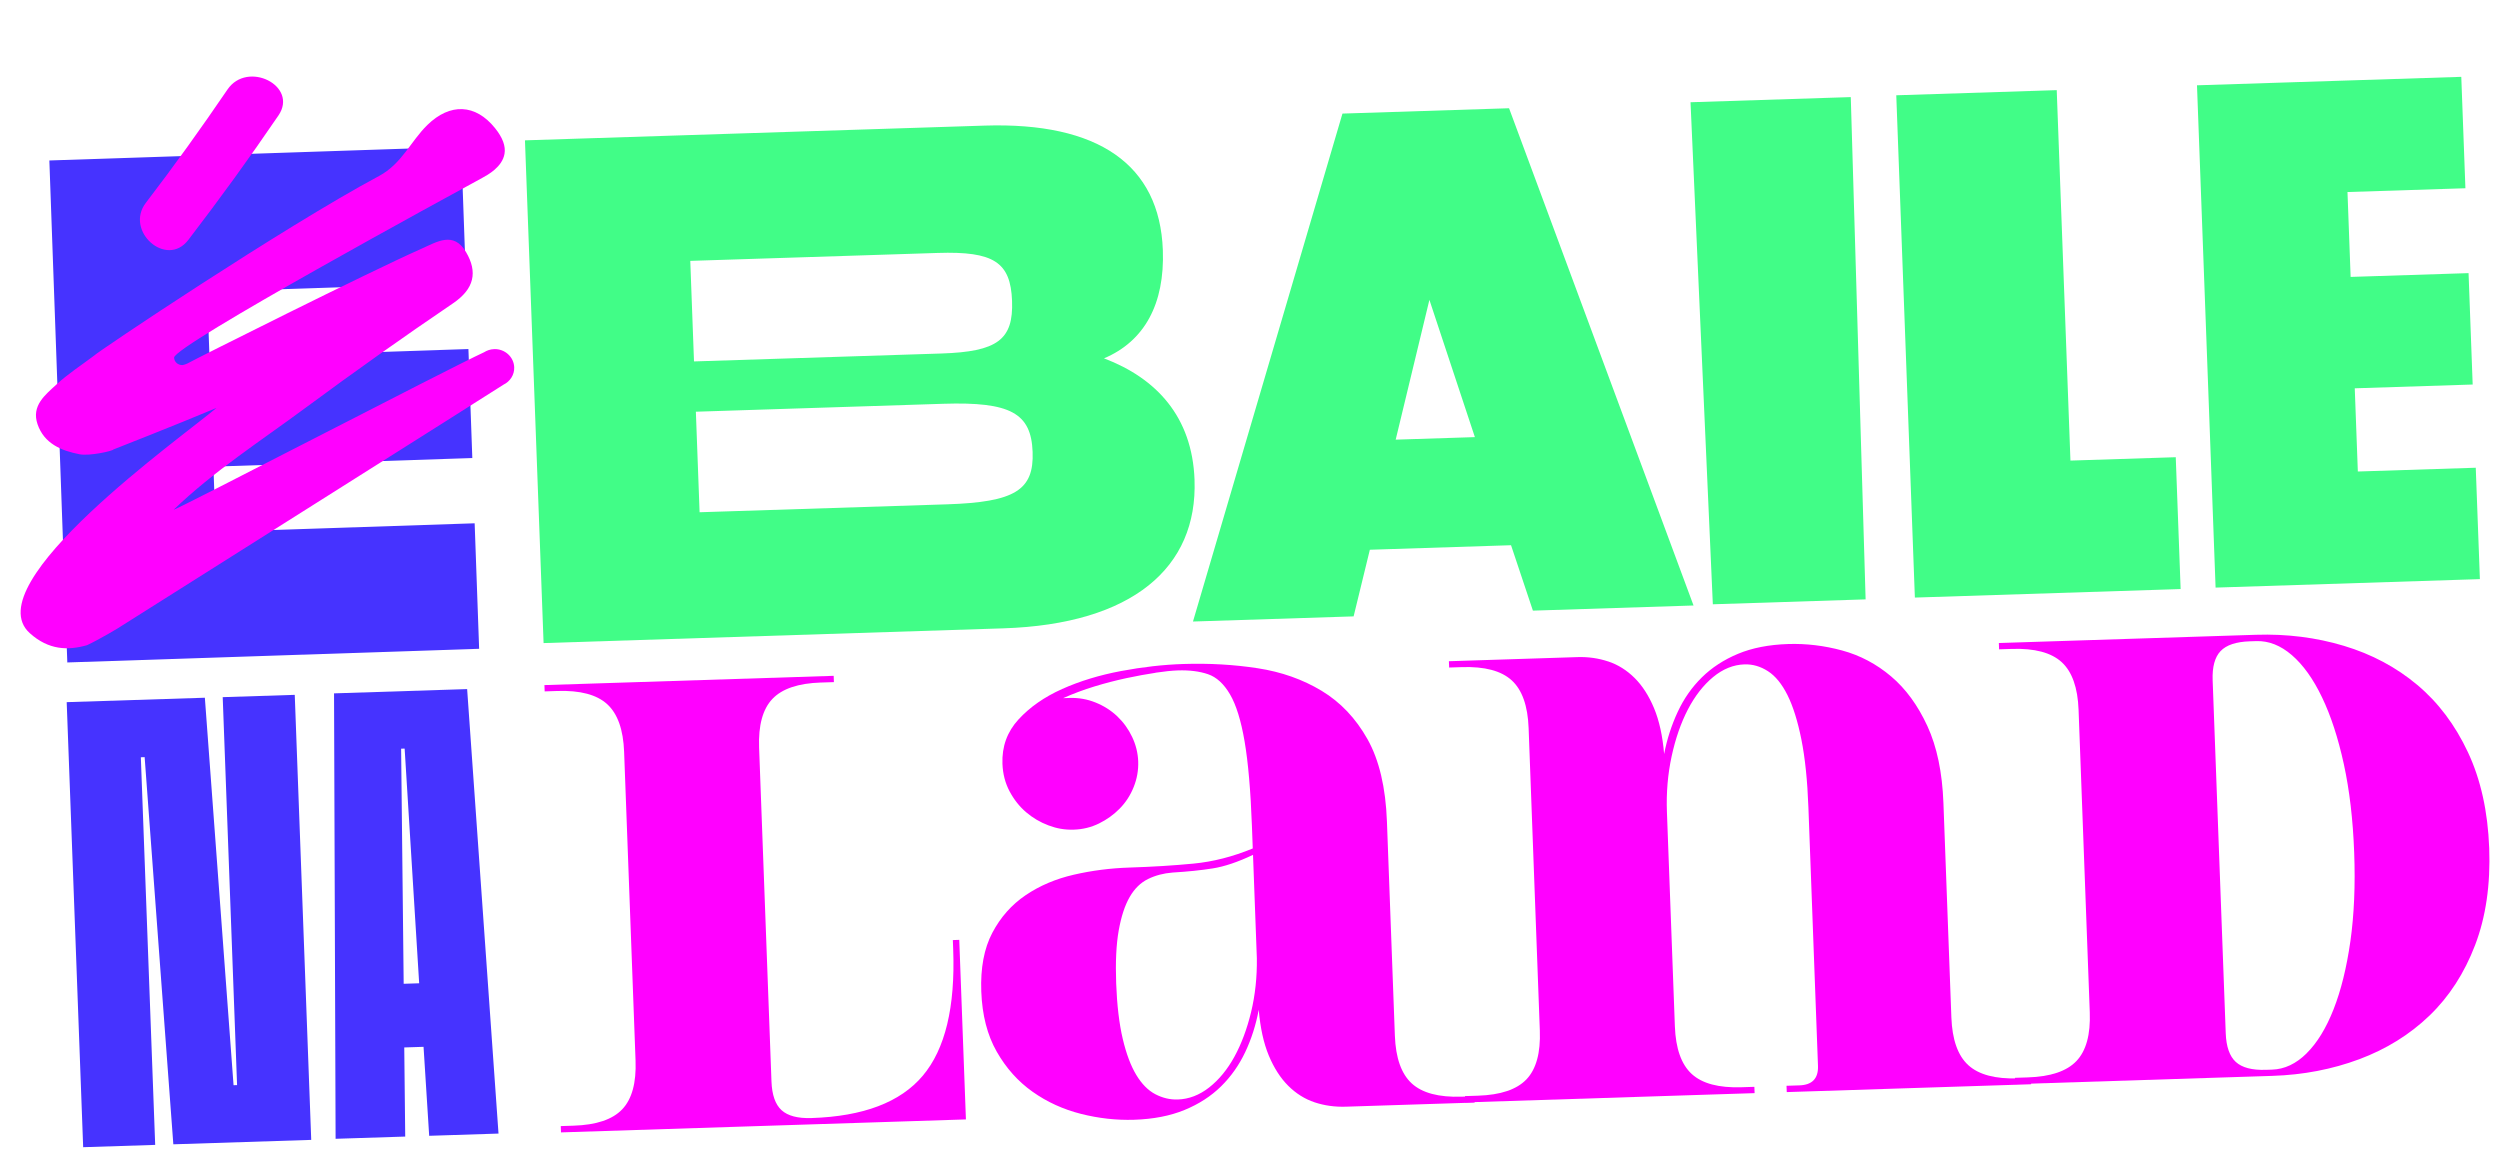 <svg width="310" height="144" viewBox="0 0 310 144" fill="none" xmlns="http://www.w3.org/2000/svg">
<path d="M148.121 59.503C148.524 70.368 140.433 77.401 124.401 77.915L67.404 79.741L65.095 17.402L122.094 15.575C136.179 15.124 143.799 20.407 144.192 31.005C144.439 37.683 141.921 42.312 136.896 44.435C143.39 46.901 147.833 51.664 148.124 59.5L148.121 59.503ZM86.056 44.817L116.736 43.834C123.686 43.611 125.674 42.12 125.495 37.311C125.317 32.502 123.225 31.142 116.274 31.365L85.594 32.348L86.056 44.815L86.056 44.817ZM128.045 56.044C127.867 51.235 125.309 49.802 116.967 50.069L86.287 51.052L86.749 63.519L117.429 62.536C125.861 62.266 128.22 60.763 128.045 56.044Z" fill="#41FD87"/>
<path d="M187.369 67.607L169.861 68.168L167.848 76.431L147.929 77.069L166.465 14.084L187.123 13.422L209.999 75.081L190.081 75.719L187.369 67.607ZM182.885 54.203L177.246 37.181L173.065 54.517L182.885 54.203Z" fill="#41FD87"/>
<path d="M209.628 12.678L229.496 12.04L231.336 74.323L212.391 74.931L209.625 12.678L209.628 12.678Z" fill="#41FD87"/>
<path d="M255.034 11.178L235.138 11.815L237.444 74.099L270.398 73.043L269.793 56.694L256.735 57.112L255.034 11.178Z" fill="#41FD87"/>
<path d="M305.711 23.343L305.199 9.528L290.577 9.997L282.374 10.259L272.427 10.578L274.733 72.862L284.68 72.543L307.506 71.811L306.994 57.999L292.372 58.467L291.99 48.15L306.612 47.681L306.101 33.868L291.478 34.337L291.088 23.812L305.711 23.343Z" fill="#41FD87"/>
<path d="M101.809 84.632C98.992 84.722 96.983 85.398 95.781 86.663C94.578 87.928 94.027 89.939 94.129 92.7L95.663 134.104C95.725 135.769 96.14 136.957 96.912 137.662C97.683 138.367 98.919 138.694 100.618 138.639C107.046 138.433 111.652 136.683 114.428 133.387C117.205 130.091 118.461 124.877 118.196 117.741L118.153 116.569L118.949 116.543L119.774 138.808L69.565 140.417L69.536 139.635L71.129 139.584C73.946 139.494 75.955 138.818 77.157 137.553C78.36 136.288 78.911 134.277 78.809 131.516L77.391 93.239C77.289 90.478 76.59 88.507 75.296 87.322C74.003 86.137 71.947 85.591 69.132 85.681L67.539 85.733L67.51 84.951L103.376 83.802L103.405 84.583L101.809 84.635L101.809 84.632Z" fill="#FF00FF"/>
<path d="M143.284 83.427C142.173 83.593 140.97 83.814 139.676 84.089C138.383 84.367 137.065 84.707 135.724 85.116C134.383 85.525 133.084 86.009 131.827 86.571L132.623 86.545C133.739 86.509 134.811 86.696 135.837 87.107C136.863 87.518 137.762 88.088 138.535 88.819C139.307 89.552 139.923 90.405 140.386 91.381C140.848 92.356 141.098 93.367 141.137 94.406C141.177 95.501 140.991 96.563 140.577 97.592C140.163 98.624 139.583 99.515 138.839 100.269C138.096 101.023 137.24 101.637 136.273 102.112C135.306 102.587 134.266 102.841 133.148 102.877C132.029 102.913 131.041 102.736 130.016 102.35C128.991 101.967 128.067 101.422 127.241 100.718C126.417 100.015 125.733 99.149 125.188 98.126C124.644 97.1 124.35 95.963 124.303 94.713C124.224 92.578 124.889 90.743 126.295 89.211C127.701 87.681 129.504 86.422 131.702 85.438C133.899 84.455 136.335 83.712 139.002 83.21C141.67 82.709 144.254 82.415 146.753 82.335C149.942 82.233 153.009 82.408 155.951 82.861C158.896 83.313 161.536 84.247 163.877 85.657C166.218 87.069 168.113 89.067 169.568 91.655C171.02 94.242 171.824 97.645 171.98 101.864L172.964 128.429C173.067 131.19 173.766 133.162 175.059 134.347C176.353 135.532 178.41 136.078 181.225 135.988L182.821 135.937L182.85 136.718L166.905 137.229C165.522 137.274 164.227 137.094 163.014 136.689C161.801 136.284 160.713 135.602 159.745 134.642C158.78 133.682 157.975 132.431 157.33 130.887C156.689 129.342 156.273 127.452 156.084 125.215C155.728 127.103 155.169 128.857 154.403 130.471C153.639 132.086 152.639 133.5 151.406 134.713C150.173 135.927 148.668 136.901 146.885 137.635C145.104 138.369 143.017 138.775 140.625 138.851C138.445 138.921 136.254 138.678 134.054 138.124C131.851 137.567 129.848 136.656 128.047 135.382C126.244 134.11 124.758 132.449 123.591 130.4C122.424 128.351 121.787 125.868 121.679 122.952C121.571 120.035 122.026 117.608 123.046 115.672C124.065 113.735 125.444 112.178 127.183 111.002C128.921 109.825 130.911 108.978 133.155 108.463C135.398 107.947 137.687 107.653 140.027 107.578C142.897 107.486 145.551 107.323 147.99 107.087C150.428 106.853 152.881 106.225 155.342 105.208L155.238 102.395C155.076 98.018 154.773 94.534 154.331 91.942C153.89 89.348 153.285 87.401 152.517 86.093C151.752 84.788 150.84 83.957 149.79 83.6C148.74 83.242 147.495 83.086 146.06 83.132C145.316 83.156 144.389 83.251 143.278 83.417L143.284 83.427ZM149.938 134.843C151.152 133.891 152.196 132.619 153.07 131.028C153.941 129.435 154.631 127.587 155.138 125.486C155.644 123.383 155.881 121.161 155.849 118.814L155.374 106C153.493 106.895 151.822 107.456 150.368 107.685C148.914 107.915 147.258 108.086 145.399 108.196C144.285 108.284 143.272 108.55 142.356 108.998C141.442 109.444 140.682 110.185 140.084 111.223C139.484 112.258 139.031 113.642 138.721 115.373C138.413 117.103 138.308 119.296 138.406 121.954C138.505 124.612 138.778 126.949 139.219 128.813C139.659 130.675 140.221 132.172 140.902 133.297C141.583 134.421 142.371 135.219 143.266 135.684C144.162 136.15 145.087 136.368 146.044 136.338C147.425 136.293 148.723 135.795 149.94 134.843L149.938 134.843Z" fill="#FF00FF"/>
<path d="M199.421 82.019C200.634 82.424 201.722 83.107 202.69 84.067C203.656 85.027 204.461 86.278 205.105 87.823C205.747 89.368 206.163 91.258 206.352 93.495C206.71 91.657 207.27 89.918 208.035 88.278C208.798 86.636 209.797 85.209 211.031 83.995C212.262 82.782 213.756 81.808 215.511 81.074C217.267 80.341 219.341 79.936 221.734 79.859C223.965 79.787 226.197 80.055 228.428 80.66C230.659 81.266 232.681 82.338 234.495 83.871C236.308 85.403 237.808 87.455 238.994 90.026C240.181 92.597 240.845 95.782 240.986 99.586L241.97 126.157C242.072 128.919 242.772 130.891 244.065 132.076C245.359 133.261 247.416 133.808 250.232 133.717L251.828 133.666L251.857 134.448L221.557 135.419L221.528 134.637L223.124 134.586C224.718 134.535 225.488 133.727 225.43 132.164L224.243 100.122C224.12 96.787 223.829 93.981 223.373 91.701C222.917 89.42 222.342 87.587 221.652 86.201C220.961 84.816 220.153 83.823 219.226 83.228C218.3 82.631 217.331 82.351 216.321 82.383C214.94 82.427 213.642 82.951 212.427 83.955C211.215 84.96 210.173 86.296 209.302 87.967C208.434 89.638 207.76 91.576 207.283 93.781C206.806 95.987 206.61 98.289 206.699 100.687L207.684 127.258C207.786 130.02 208.485 131.992 209.779 133.177C211.073 134.362 213.13 134.909 215.946 134.818L217.542 134.767L217.571 135.549L181.691 136.699L181.662 135.917L183.256 135.866C186.074 135.776 188.084 135.099 189.287 133.834C190.49 132.568 191.041 130.556 190.939 127.795L189.549 90.283C189.447 87.522 188.748 85.549 187.454 84.364C186.16 83.179 184.103 82.633 181.287 82.723L179.693 82.774L179.664 81.992L195.612 81.481C196.941 81.439 198.211 81.619 199.424 82.024L199.421 82.019Z" fill="#FF00FF"/>
<path d="M290.651 80.085C294.095 81.121 297.122 82.732 299.73 84.918C302.339 87.102 304.438 89.892 306.026 93.282C307.614 96.673 308.494 100.635 308.662 105.167C308.829 109.699 308.245 113.706 306.912 117.193C305.578 120.677 303.691 123.594 301.25 125.94C298.809 128.286 295.909 130.087 292.55 131.343C289.19 132.597 285.597 133.287 281.772 133.409L249.884 134.431L249.855 133.649L251.451 133.598C254.269 133.508 256.278 132.831 257.48 131.566C258.683 130.301 259.235 128.29 259.132 125.529L257.743 88.024C257.641 85.263 256.941 83.292 255.648 82.106C254.354 80.921 252.297 80.375 249.482 80.466L247.886 80.517L247.857 79.735L279.746 78.713C283.573 78.591 287.209 79.049 290.651 80.085ZM286.017 130.612C287.326 129.318 288.443 127.497 289.366 125.147C290.29 122.797 290.983 119.983 291.449 116.71C291.912 113.437 292.07 109.767 291.919 105.704C291.769 101.64 291.34 97.992 290.636 94.754C289.931 91.518 289.031 88.755 287.933 86.47C286.838 84.185 285.589 82.439 284.188 81.232C282.787 80.026 281.316 79.448 279.775 79.498L278.978 79.523C277.278 79.578 276.067 79.98 275.352 80.735C274.634 81.488 274.308 82.698 274.369 84.366L275.991 128.121C276.052 129.787 276.468 130.976 277.24 131.681C278.011 132.386 279.247 132.713 280.947 132.658L281.743 132.633C283.285 132.583 284.709 131.913 286.018 130.619L286.017 130.612Z" fill="#FF00FF"/>
<path d="M36.549 86.161L38.592 141.346L21.493 141.894L17.935 93.886L17.464 93.901L19.243 141.966L10.313 142.252L8.27 87.067L25.402 86.518L28.961 134.566L29.397 134.552L27.616 86.447L36.546 86.161L36.549 86.161Z" fill="#4633FF"/>
<path d="M52.523 129.806L50.128 129.883L50.247 140.934L41.614 141.211L41.421 85.977L57.925 85.447L61.815 140.563L53.219 140.839L52.52 129.807L52.523 129.806ZM51.977 121.927L50.175 92.823L49.74 92.837L50.056 121.989L51.977 121.927Z" fill="#4633FF"/>
<path d="M57.187 18.203L57.791 35.099L25.687 36.165L25.98 44.346L58.084 43.281L58.567 56.797L26.463 57.863L26.753 65.954L58.857 64.889L59.413 80.45L8.347 82.144L6.12 19.898L57.187 18.203Z" fill="#4633FF"/>
<path d="M61.265 43.293C60.804 43.308 60.383 43.454 60.023 43.681C55.637 45.693 21.037 63.682 21.546 63.192C26.518 58.418 32.345 54.67 37.877 50.575C43.882 46.135 49.984 41.811 56.172 37.613C58.812 35.82 59.254 33.742 57.785 31.254C56.244 28.64 54.19 29.987 52.228 30.858C45.777 33.715 24.264 44.496 23.228 45.076C23.163 45.126 22.758 45.264 22.612 45.269C22.067 45.286 21.608 44.875 21.588 44.346C21.534 42.873 56.19 24.025 59.785 22.066C60.511 21.672 62.275 20.705 62.558 19.081C62.723 18.13 62.341 17.076 61.374 15.876C58.959 12.879 55.809 12.751 52.996 15.495C50.916 17.525 49.827 20.314 46.999 21.824C35.133 28.17 12.018 43.675 11.68 44.089C10.111 45.273 8.436 46.35 7.007 47.672C5.603 48.971 3.87 50.301 4.654 52.6C5.473 55.004 7.603 55.894 9.886 56.333C11.111 56.567 13.965 55.928 14.065 55.735C14.065 55.735 22.066 52.599 26.846 50.58C22.696 54.114 -3.117 72.376 3.695 78.513C6.03 80.617 8.43 80.678 10.782 80.006C12.192 79.361 14.98 77.712 15.019 77.648C15.017 77.6 15.016 77.553 15.014 77.508C15.016 77.555 15.018 77.603 15.019 77.648C15.04 77.635 62.42 47.74 62.431 47.7C63.248 47.305 63.797 46.482 63.762 45.54C63.714 44.253 62.594 43.245 61.263 43.288L61.265 43.293Z" fill="#FF00FF"/>
<path d="M23.343 29.761C27.217 24.704 30.959 19.564 34.53 14.314C37.028 10.643 30.684 7.459 28.207 11.101C24.965 15.864 21.604 20.556 18.089 25.145C15.418 28.631 20.64 33.288 23.34 29.761L23.343 29.761Z" fill="#FF00FF"/>
</svg>
